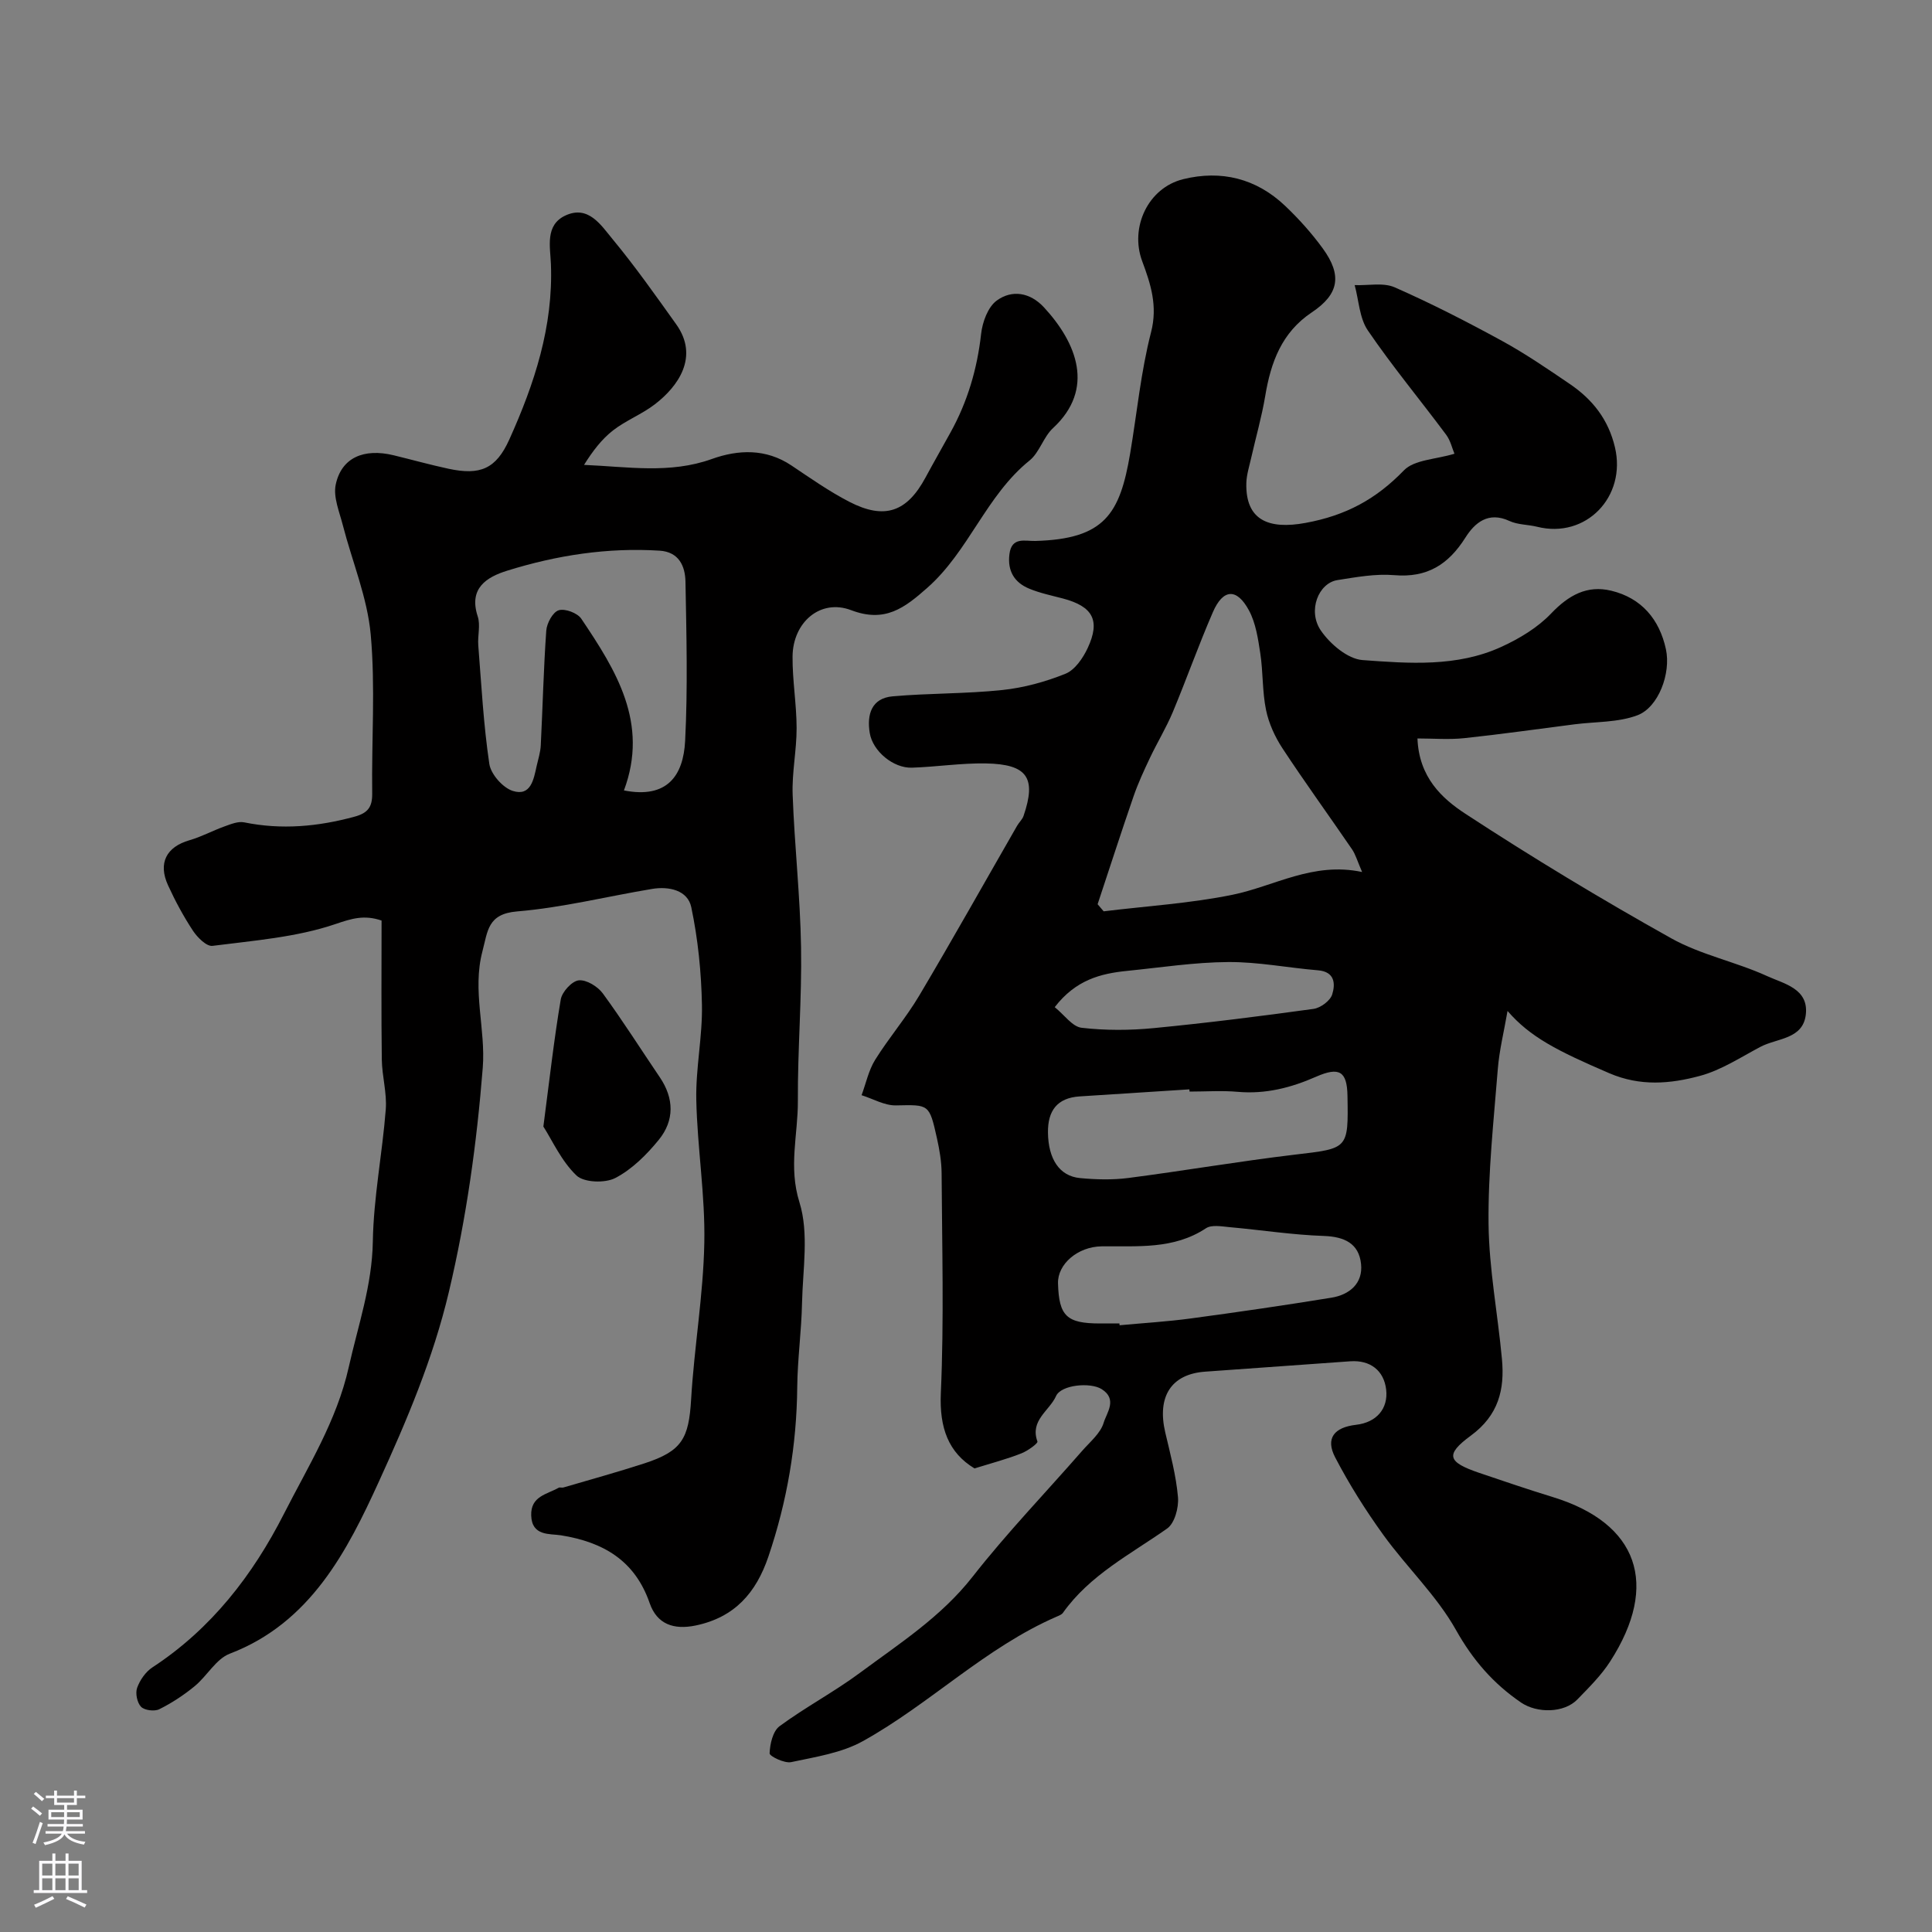<svg enable-background="new 0 0 400 400" viewBox="0 0 400 400" xmlns="http://www.w3.org/2000/svg"><rect x="0" y="0" width="400" height="400" fill="#808080" stroke="none"/><g fill="#010000"><path d="m201.76 304.02c-5.4-3.27-7.29-8.39-6.97-15.59.67-15.13.25-30.32.16-45.48-.01-2.42-.43-4.88-.96-7.26-1.6-7.2-1.65-6.96-8.49-6.83-2.36.05-4.75-1.37-7.12-2.11.91-2.45 1.45-5.13 2.8-7.31 2.84-4.56 6.39-8.69 9.13-13.3 6.91-11.64 13.53-23.45 20.28-35.19.4-.7 1.08-1.29 1.33-2.04 2.69-7.86.8-10.7-7.81-10.85-5.09-.09-10.19.71-15.3.88-3.86.13-8.13-3.42-8.74-7.19-.63-3.82.37-7.19 4.73-7.58 7.56-.67 15.19-.51 22.73-1.31 4.45-.47 8.94-1.7 13.09-3.38 1.94-.79 3.6-3.23 4.57-5.3 2.68-5.73 1.07-8.63-5.13-10.27-2.36-.62-4.78-1.12-7.01-2.05-3.04-1.27-4.49-3.65-4.06-7.11.45-3.66 3.19-2.7 5.34-2.75 14.4-.39 17.54-5.61 19.66-18.14 1.41-8.36 2.21-16.88 4.32-25.06 1.42-5.49-.09-10.05-1.84-14.75-2.58-6.95 1.19-15.16 8.52-16.96 7.87-1.93 15.1-.14 21.05 5.5 2.86 2.71 5.54 5.7 7.85 8.88 4.01 5.53 3.34 9.44-2.28 13.19-6.26 4.18-8.5 10.35-9.66 17.33-.72 4.31-1.94 8.53-2.9 12.79-.39 1.74-.96 3.48-1.01 5.24-.19 7.7 4.63 9.65 12.27 8.24 8.35-1.53 14.6-4.92 20.36-10.88 2.15-2.22 6.57-2.25 10.46-3.44-.47-1.1-.82-2.74-1.74-3.96-5.37-7.21-11.13-14.14-16.19-21.56-1.75-2.56-1.86-6.23-2.73-9.39 2.79.11 5.92-.58 8.29.46 7.57 3.33 14.96 7.12 22.22 11.09 4.85 2.65 9.45 5.81 14.03 8.92 4.69 3.19 7.98 7.31 9.35 13.12 2.41 10.22-6 18.98-16.12 16.44-1.9-.47-4.01-.4-5.73-1.2-4.37-2.03-7.18.38-9.11 3.44-3.52 5.57-7.91 8.36-14.73 7.78-3.87-.33-7.87.41-11.76 1.02-3.93.61-6.23 6.34-3.45 10.43 1.91 2.8 5.56 5.9 8.63 6.13 9.63.71 19.57 1.47 28.74-2.73 3.74-1.71 7.52-3.98 10.32-6.92 3.6-3.77 7.43-5.92 12.44-4.71 6.27 1.51 9.98 5.93 11.32 12.11 1.08 4.99-1.54 12.04-5.9 13.68-4 1.51-8.65 1.31-13.01 1.87-7.62.97-15.22 2.06-22.86 2.87-3.15.33-6.37.06-9.67.06.31 8.04 5.07 12.42 9.92 15.59 13.88 9.08 28.11 17.67 42.59 25.77 6.16 3.45 13.43 4.88 19.91 7.85 3.43 1.57 8.63 2.58 7.98 7.99-.62 5.12-5.97 4.83-9.4 6.65-4.1 2.17-8.12 4.83-12.52 6.01-6.12 1.65-12.33 2.21-18.76-.55-10.84-4.66-16.4-7.5-21.07-12.89-.74 4.28-1.71 8.15-2.02 12.07-.85 10.69-2.03 21.4-1.91 32.09.11 9.31 1.91 18.59 2.77 27.9.59 6.32-.7 11.65-6.45 15.87-5.4 3.97-4.78 5.48 1.77 7.71 5.08 1.73 10.17 3.45 15.3 5.03 17.51 5.39 22.09 18.02 11.78 34.02-1.85 2.88-4.37 5.36-6.77 7.84-2.77 2.87-8.38 2.89-11.66.66-5.76-3.93-9.99-8.8-13.49-15.04-3.99-7.11-10.18-12.96-15.01-19.64-3.69-5.11-7.09-10.5-10-16.09-2.04-3.92-.24-6.21 4.33-6.74 4.25-.49 6.68-3.35 6.23-7.29-.46-3.94-3.28-6.15-7.43-5.86-10.03.72-20.05 1.43-30.08 2.15-7 .51-9.97 5.16-8.22 12.61 1.04 4.43 2.24 8.88 2.63 13.39.18 2.14-.69 5.38-2.24 6.47-7.6 5.35-16.01 9.61-21.59 17.47-.26.36-.79.56-1.23.75-14.82 6.42-26.26 18.08-40.19 25.81-4.41 2.45-9.8 3.26-14.85 4.34-1.37.29-4.47-1.22-4.45-1.82.07-1.94.67-4.59 2.06-5.62 5.36-3.95 11.32-7.1 16.67-11.07 8.19-6.07 16.79-11.58 23.28-19.86 7.1-9.07 15.13-17.41 22.72-26.1 1.62-1.85 3.78-3.61 4.43-5.79.61-2.05 2.94-4.86-.42-6.97-2.33-1.46-8.39-.91-9.44 1.44-1.35 3.04-5.45 5.02-3.85 9.41.14.38-2.04 1.96-3.34 2.46-2.92 1.16-5.98 1.96-9.69 3.11zm80.25-123.48c-1.01-2.33-1.36-3.64-2.08-4.69-4.78-6.99-9.76-13.85-14.41-20.92-1.56-2.38-2.83-5.16-3.4-7.93-.79-3.83-.6-7.85-1.19-11.73-.46-3.02-.93-6.25-2.34-8.88-2.52-4.69-5.37-4.51-7.48.36-2.96 6.81-5.44 13.84-8.3 20.69-1.36 3.24-3.21 6.27-4.72 9.46-1.24 2.61-2.46 5.25-3.4 7.97-2.56 7.42-4.97 14.89-7.44 22.34.42.49.83.98 1.25 1.47 8.89-1.09 17.89-1.64 26.64-3.42 8.7-1.77 16.69-6.89 26.87-4.72zm-35.73 45.46c-.01-.15-.02-.31-.03-.46-7.58.49-15.15.97-22.73 1.46-4.68.31-6.6 2.99-6.55 7.49.07 5.45 2.35 9.02 6.65 9.42 3.3.31 6.7.4 9.98-.02 11.5-1.49 22.95-3.46 34.46-4.83 11.09-1.31 11.12-1.08 10.92-12.21-.09-5.02-1.66-6.05-6.49-3.93-5.2 2.29-10.48 3.64-16.24 3.13-3.28-.29-6.64-.05-9.97-.05zm-14.52 48c.01.13.02.25.04.38 4.92-.46 9.86-.75 14.75-1.41 9.72-1.31 19.44-2.72 29.12-4.3 3.74-.61 6.55-2.96 6.12-7-.45-4.21-3.42-5.63-7.7-5.78-6.52-.22-13-1.24-19.51-1.82-1.64-.15-3.73-.55-4.9.23-6.71 4.43-14.17 3.65-21.57 3.74-5.01.06-9.17 3.71-9.06 7.66.19 6.79 1.79 8.31 8.72 8.31 1.32-.01 2.66-.01 3.99-.01zm-13.39-65.48c1.99 1.6 3.64 4.04 5.56 4.27 4.92.57 9.99.55 14.93.07 11.06-1.07 22.08-2.46 33.09-3.98 1.46-.2 3.47-1.69 3.87-3 .66-2.13.6-4.7-2.95-4.99-6.19-.51-12.37-1.75-18.55-1.71-6.99.04-13.98 1.13-20.96 1.83-5.48.55-10.63 1.85-14.99 7.51z"/><path d="m79 190.59c-3.58-1.22-6.13-.44-9.56.73-8.07 2.74-16.88 3.41-25.44 4.51-1.22.16-3.11-1.72-4.03-3.1-1.97-2.99-3.69-6.18-5.18-9.44-2.12-4.62-.32-7.96 4.44-9.33 2.48-.71 4.79-1.98 7.22-2.85 1.32-.47 2.84-1.11 4.11-.85 7.75 1.58 15.3.88 22.86-1.18 2.7-.74 3.67-1.95 3.64-4.77-.15-11 .68-22.06-.31-32.97-.7-7.64-3.83-15.06-5.77-22.6-.71-2.78-2.02-5.83-1.47-8.42 1.18-5.56 5.8-7.56 11.99-6.06 3.79.92 7.55 1.97 11.36 2.79 6.55 1.4 9.83.06 12.59-6.06 5.19-11.52 9.12-23.39 8.61-36.33-.14-3.59-1.24-8.06 3-10.04 4.75-2.21 7.36 1.99 9.74 4.86 4.68 5.65 8.93 11.68 13.2 17.66 4.82 6.75.36 12.9-4.41 16.56-2.69 2.07-6.01 3.34-8.68 5.42-2.36 1.84-4.23 4.31-5.99 7.13 9.05.38 17.77 1.9 26.46-1.22 5.47-1.96 11.19-2.19 16.46 1.33 3.93 2.63 7.83 5.38 12.02 7.54 7.3 3.76 11.92 2.1 15.76-5.04 1.69-3.13 3.46-6.22 5.18-9.34 3.52-6.36 5.52-13.14 6.33-20.4.27-2.44 1.41-5.56 3.23-6.89 3.15-2.3 6.89-1.71 9.77 1.39 6.81 7.36 10.64 16.91 1.88 25.02-1.99 1.84-2.79 5.04-4.86 6.71-8.99 7.25-12.55 18.74-21.14 26.33-4.74 4.19-8.77 7.32-15.79 4.65-6.36-2.42-12.07 2.49-12.13 9.6-.04 4.93.83 9.87.84 14.8.01 4.6-.99 9.22-.82 13.8.38 10.55 1.57 21.07 1.74 31.61.18 10.59-.72 21.2-.66 31.79.04 6.94-1.98 13.62.32 20.97 2.01 6.41.69 13.92.54 20.94-.12 5.77-.93 11.53-.99 17.3-.11 12.05-2.1 23.7-5.97 35.13-2.56 7.55-7.02 12.59-15.05 14.27-4.56.95-8.02-.27-9.53-4.62-3.06-8.85-9.6-12.64-18.36-14.05-2.32-.37-6.03.22-6.17-4.1-.13-4.01 3.24-4.37 5.67-5.74.26-.15.68.03.99-.06 5.59-1.64 11.22-3.19 16.76-4.99 7.8-2.54 9.21-5.13 9.69-13.27.64-10.81 2.52-21.57 2.73-32.38.2-9.85-1.45-19.71-1.66-29.59-.14-6.55 1.3-13.14 1.17-19.69-.13-6.77-.82-13.62-2.21-20.23-.74-3.51-4.62-4.36-8.1-3.78-9.33 1.55-18.58 3.88-27.96 4.66-6.12.51-6.07 4.07-7.18 8.27-2.14 8.13.7 16.1.07 24.1-1.24 15.62-3.36 30.97-7.01 46.39-3.29 13.9-8.77 26.73-14.47 39.23-6.55 14.35-14.14 29.29-30.9 35.69-2.85 1.09-4.7 4.62-7.26 6.72-2.25 1.85-4.74 3.49-7.34 4.78-.99.49-3.05.23-3.77-.51-.81-.84-1.21-2.8-.81-3.92.57-1.6 1.76-3.32 3.17-4.24 12.19-7.98 20.77-19.09 27.25-31.83 5-9.83 10.91-19.24 13.39-30.31 1.93-8.63 4.84-16.92 4.99-26.02.15-9.13 1.97-18.23 2.68-27.37.26-3.38-.77-6.85-.82-10.28-.13-9.48-.05-18.98-.05-28.81zm50.18-26.94c8.96 1.76 12.3-3.06 12.67-10.25.56-10.96.27-21.97.07-32.96-.06-3.24-1.36-6.18-5.36-6.43-10.78-.68-21.31.95-31.54 4.14-4.21 1.31-8.05 3.6-6.11 9.48.59 1.8-.04 3.98.11 5.96.65 8.2 1.08 16.45 2.29 24.57.32 2.14 2.81 4.96 4.88 5.6 3.72 1.16 4.31-2.41 4.92-5.18.32-1.41.78-2.83.85-4.26.4-7.92.58-15.86 1.14-23.76.11-1.53 1.35-3.83 2.57-4.21 1.3-.41 3.88.56 4.68 1.75 7.2 10.7 14.04 21.6 8.83 35.55z"/><path d="m112.5 233.24c1.29-9.86 2.21-18.13 3.6-26.32.27-1.57 2.3-3.79 3.72-3.95 1.58-.17 3.92 1.26 4.98 2.7 4.13 5.64 7.87 11.57 11.8 17.36 2.98 4.39 3.05 8.95-.2 12.95-2.51 3.08-5.54 6.11-9 7.91-2.12 1.11-6.5.96-8.05-.52-3.13-2.99-5.02-7.28-6.85-10.13z"/></g><path d="m6.44 374.46.42-.45c.65.47 1.27.95 1.85 1.44l-.45.49c-.65-.56-1.25-1.06-1.82-1.48m.93 7.33-.63-.26c.55-1.36 1.05-2.8 1.52-4.33.19.1.38.19.59.27-.46 1.29-.95 2.73-1.48 4.32m-.38-10.38.44-.42c.43.34 1.01.82 1.74 1.44l-.49.49c-.53-.51-1.09-1.01-1.69-1.51m2.5.35h1.72v-1.04h.59v1.04h3.52v-1.04h.59v1.04h1.75v.53h-1.75v1.42h-2.03v.97h3.22v2.03h-3.24c0 .35-.01.66-.03.93h3.32v.53h-3.37c-.03.27-.08.58-.15.94h3.96v.53h-3.71c.67.92 1.93 1.48 3.79 1.68-.13.24-.23.44-.29.59-2.13-.38-3.48-1.08-4.04-2.12-.43.97-1.77 1.72-4.03 2.23-.09-.19-.2-.37-.33-.55 2.1-.42 3.37-1.03 3.81-1.83h-3.36v-.53h3.58c.08-.29.13-.61.16-.94h-3.33v-.53h3.39c.02-.27.04-.58.04-.93h-3.23v-2.03h3.25v-.97h-2.07v-1.42h-1.73zm1.12 3.44v1h2.65c.01-.3.02-.44.01-.4v-.25-.35zm1.19-2h3.52v-.91h-3.52zm4.71 2h-2.63v.59c0 .15-.01.28-.01.4h2.64z" fill="#fbfafc"/><path d="m13.56 383.74h.63v1.52h2.72v6.07h1.13v.6h-11.06v-.6h1.13v-6.07h2.73v-1.52h.63v1.52h2.1v-1.52zm-2.69 8.83.38.56c-1.24.63-2.53 1.25-3.85 1.85-.1-.21-.21-.42-.34-.63 1.36-.55 2.63-1.15 3.81-1.78m-2.13-4.27h2.1v-2.45h-2.1zm0 3.04h2.1v-2.46h-2.1zm2.72-3.04h2.1v-2.45h-2.1zm0 3.04h2.1v-2.46h-2.1zm6.07 3.6c-1.41-.71-2.7-1.3-3.86-1.78l.35-.56c1.45.62 2.75 1.19 3.88 1.72zm-1.25-9.09h-2.1v2.45h2.1zm-2.09 5.49h2.1v-2.45h-2.1z" fill="#fbfafc"/></svg>